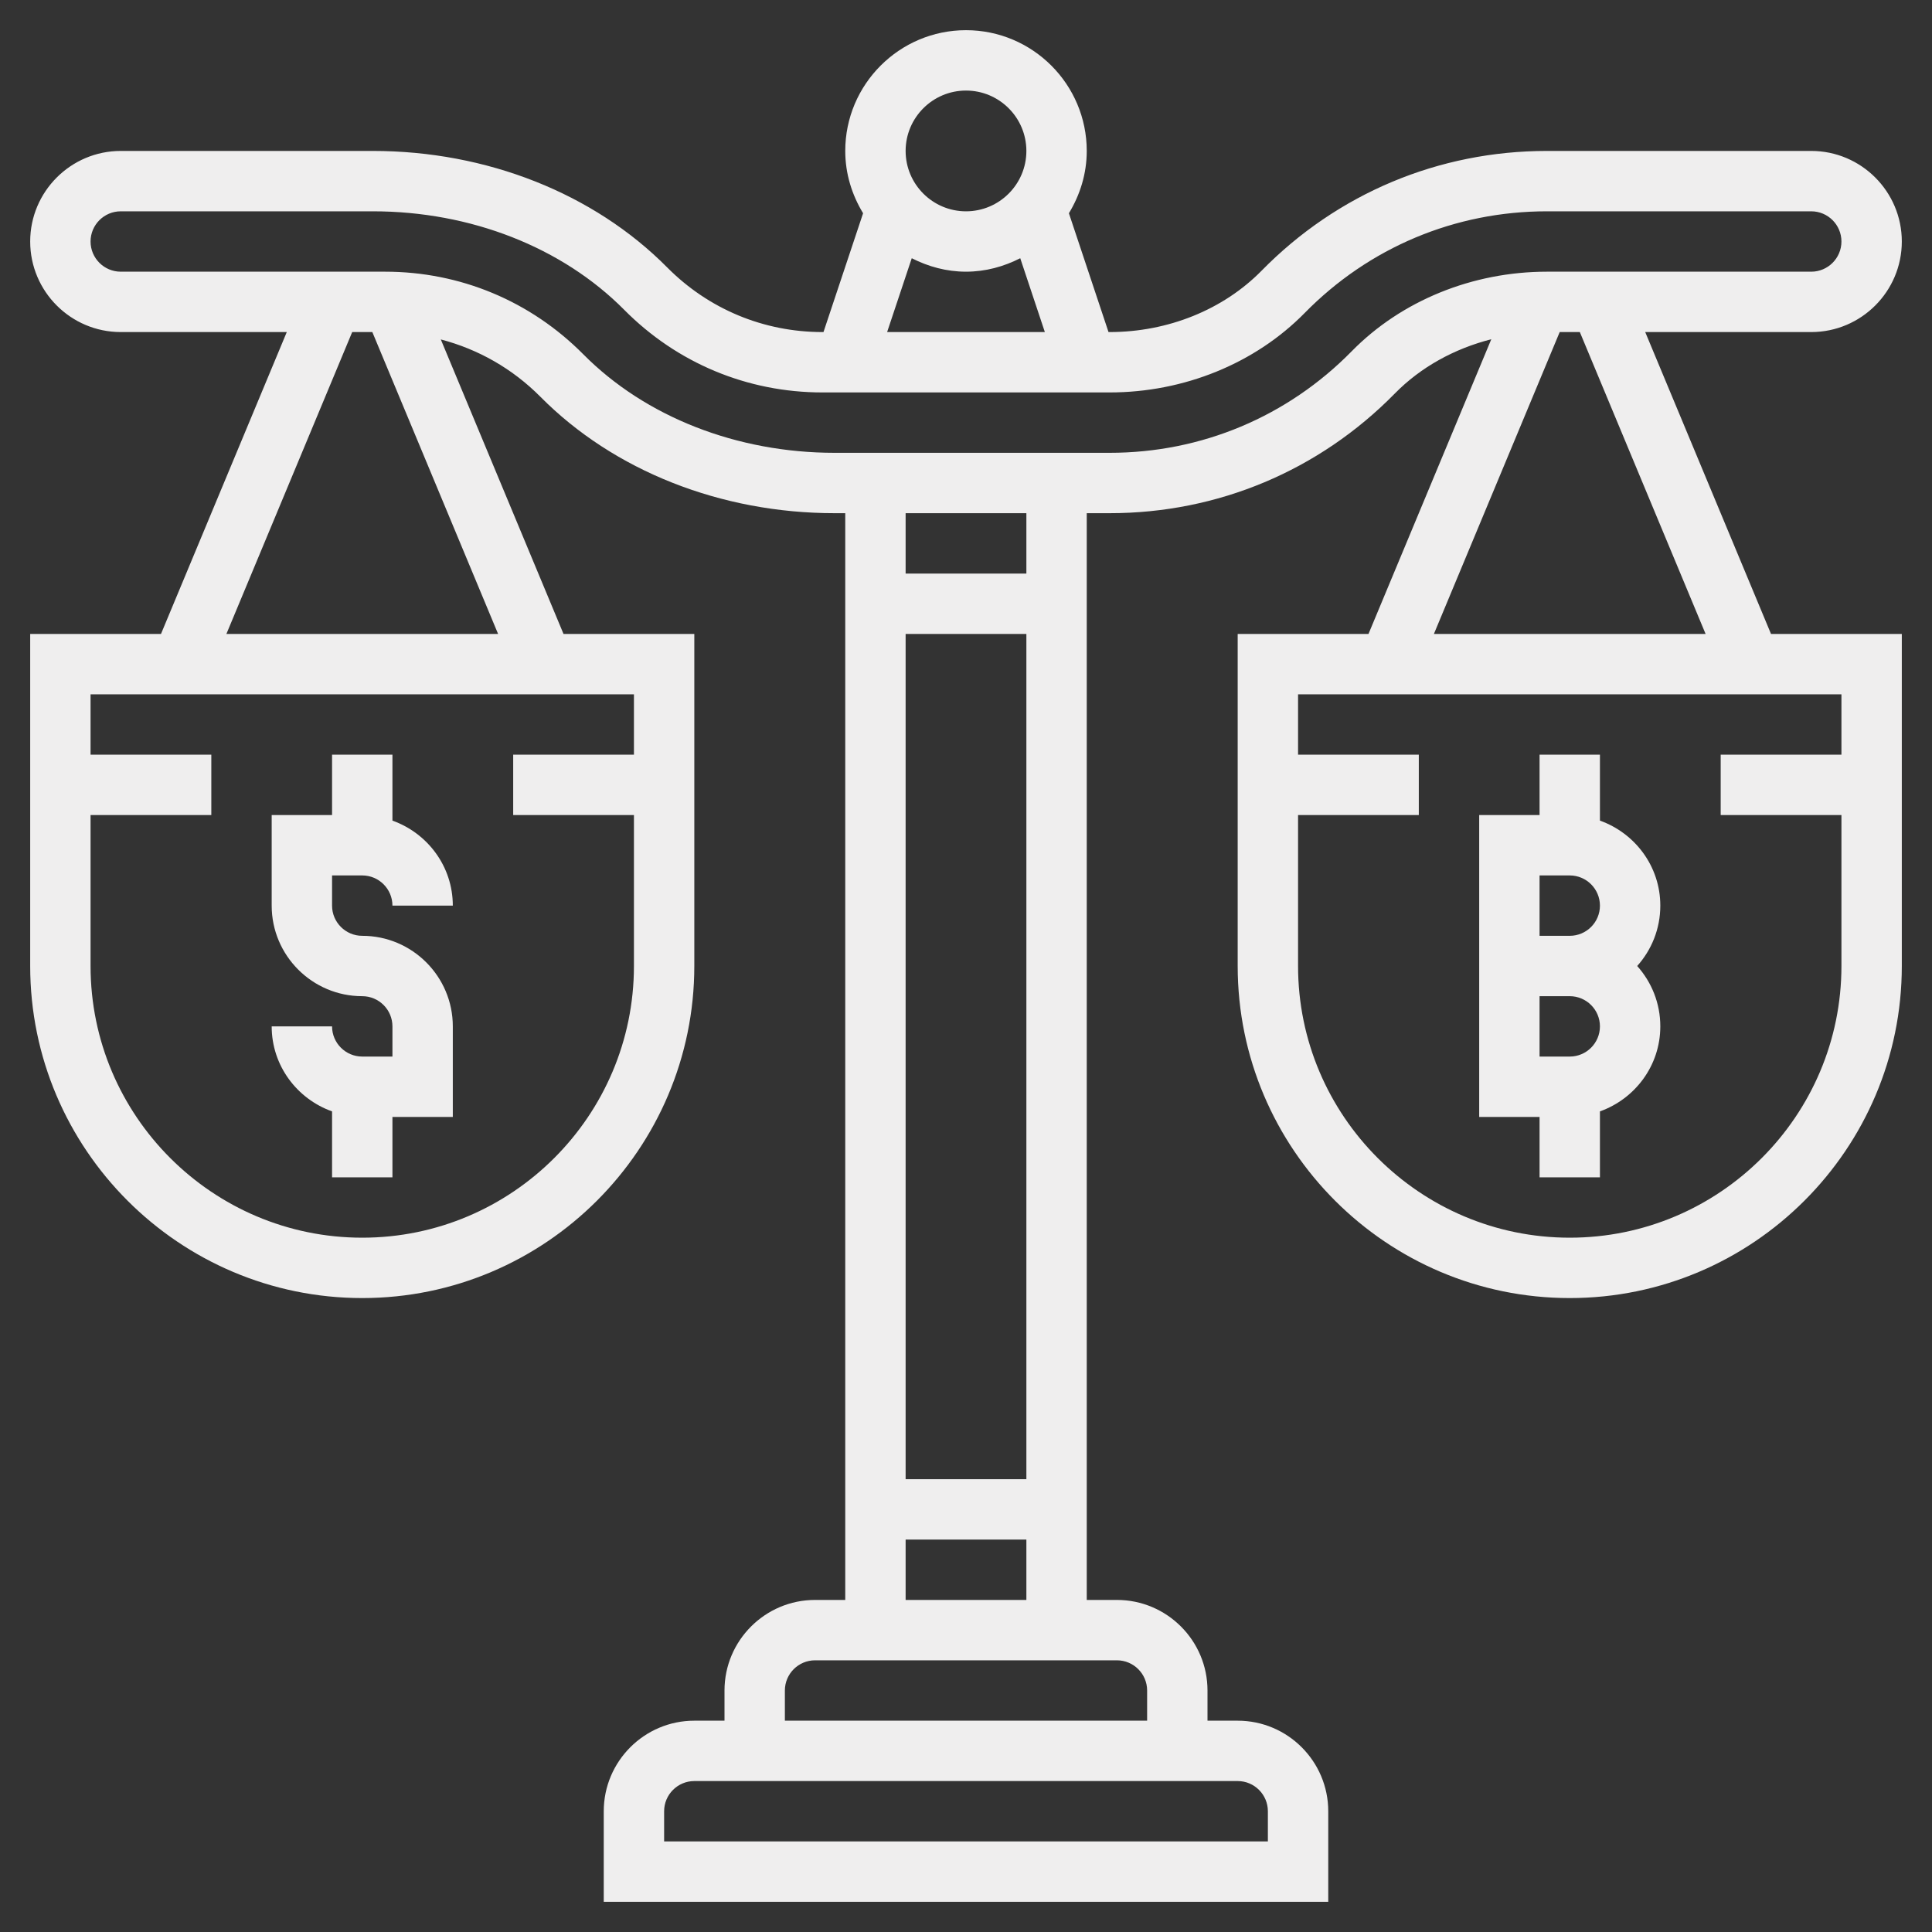 <?xml version="1.0"?>
<svg xmlns="http://www.w3.org/2000/svg" id="Layer_3" enable-background="new 0 0 64 64" height="512px" viewBox="0 0 64 64" width="512px" class=""><rect x="0" y="0" width="64" height="64" fill="#333333" stroke="none"/><g><path d="m12 35c-.551 0-1-.448-1-1h-2c0 1.302.839 2.402 2 2.816v2.184h2v-2h2v-3c0-1.654-1.346-3-3-3-.551 0-1-.448-1-1v-1h1c.551 0 1 .448 1 1h2c0-1.302-.839-2.402-2-2.816v-2.184h-2v2h-2v3c0 1.654 1.346 3 3 3 .551 0 1 .448 1 1v1z" data-original="#000000" class="active-path" data-old_color="##EFEEE" fill="#EFEEEE"/><path d="m51 39h2v-2.184c1.161-.414 2-1.514 2-2.816 0-.768-.29-1.469-.766-2 .476-.531.766-1.232.766-2 0-1.302-.839-2.402-2-2.816v-2.184h-2v2h-2v10h2zm0-10h1c.551 0 1 .448 1 1s-.449 1-1 1h-1zm0 4h1c.551 0 1 .448 1 1s-.449 1-1 1h-1z" data-original="#000000" class="active-path" data-old_color="##EFEEE" fill="#EFEEEE"/><path d="m54.5 11h5.5c1.654 0 3-1.346 3-3s-1.346-3-3-3h-8.758c-3.582 0-6.938 1.408-9.449 3.966-1.27 1.293-3.105 2.034-5.035 2.034h-.037l-1.312-3.936c.367-.605.591-1.306.591-2.064 0-2.206-1.794-4-4-4s-4 1.794-4 4c0 .758.224 1.459.591 2.064l-1.312 3.936h-.037c-1.946 0-3.773-.762-5.144-2.145-2.429-2.45-5.981-3.855-9.745-3.855h-8.353c-1.654 0-3 1.346-3 3s1.346 3 3 3h5.5l-4.167 10h-4.333v11c0 6.065 4.935 11 11 11s11-4.935 11-11v-11h-4.333l-4.065-9.756c1.238.324 2.374.967 3.3 1.9 2.429 2.451 5.981 3.856 9.745 3.856h.353v36h-1c-1.654 0-3 1.346-3 3v1h-1c-1.654 0-3 1.346-3 3v3h24v-3c0-1.654-1.346-3-3-3h-1v-1c0-1.654-1.346-3-3-3h-1v-36h.758c3.582 0 6.938-1.408 9.449-3.966.855-.871 1.969-1.484 3.194-1.796l-4.068 9.762h-4.333v11c0 6.065 4.935 11 11 11s11-4.935 11-11v-11h-4.333zm-22.5-8c1.103 0 2 .897 2 2s-.897 2-2 2-2-.897-2-2 .897-2 2-2zm-1.797 5.554c.543.276 1.148.446 1.797.446s1.254-.17 1.797-.446l.815 2.446h-5.225zm-9.203 16.446h-4v2h4v5c0 4.963-4.038 9-9 9s-9-4.037-9-9v-5h4v-2h-4v-2h18zm-13.5-4 4.167-10h.667l4.166 10zm26.5 28h-4v-28h4zm8 11v1h-20v-1c0-.552.449-1 1-1h18c.551 0 1 .448 1 1zm-4-4v1h-12v-1c0-.552.449-1 1-1h10c.551 0 1 .448 1 1zm-8-3v-2h4v2zm4-34h-4v-2h4zm10.78-7.367c-2.132 2.172-4.981 3.367-8.022 3.367h-9.11c-3.235 0-6.269-1.189-8.326-3.264-1.749-1.764-4.08-2.736-6.564-2.736h-8.758c-.551 0-1-.448-1-1s.449-1 1-1h8.353c3.235 0 6.269 1.189 8.326 3.264 1.748 1.764 4.079 2.736 6.563 2.736h9.516c2.463 0 4.819-.96 6.462-2.633 2.132-2.172 4.981-3.367 8.022-3.367h8.758c.551 0 1 .448 1 1s-.449 1-1 1h-8.758c-2.463 0-4.819.96-6.462 2.633zm6.887-.633h.667l4.166 10h-9zm9.333 14h-4v2h4v5c0 4.963-4.038 9-9 9s-9-4.037-9-9v-5h4v-2h-4v-2h18z" data-original="#000000" class="active-path" data-old_color="##EFEEE" fill="#EFEEEE"/></g> </svg>
